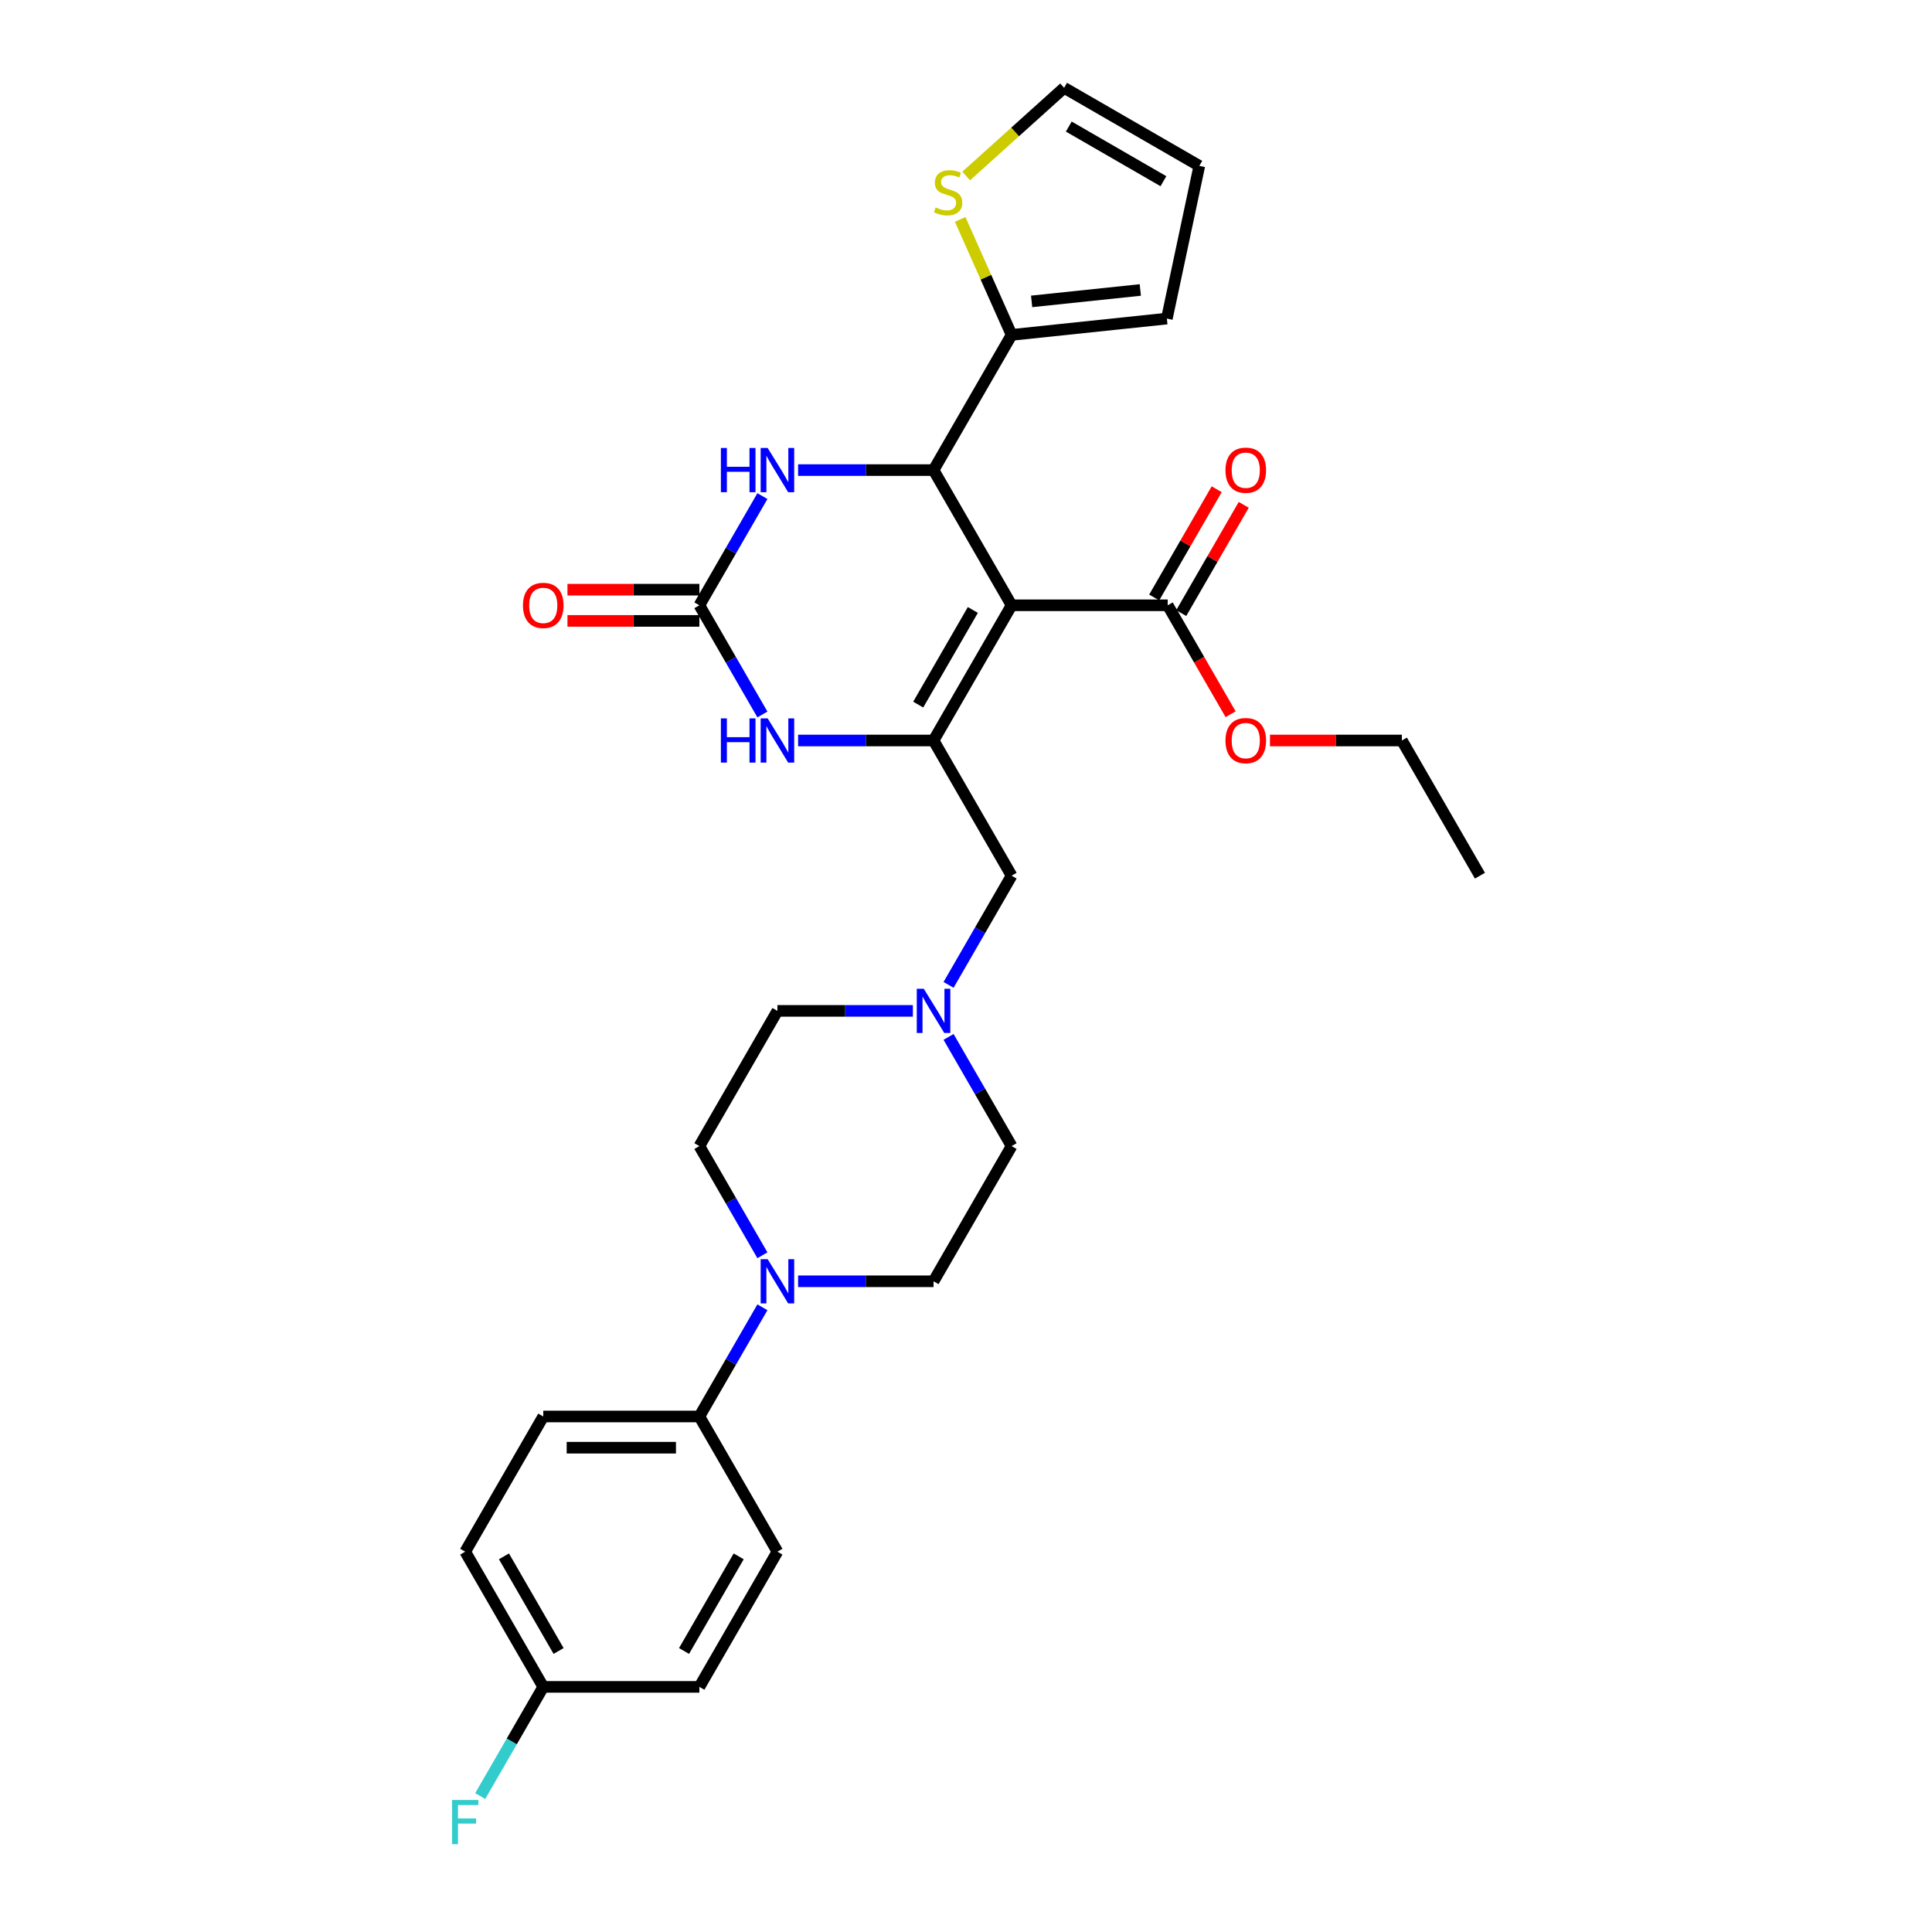<?xml version='1.0' encoding='iso-8859-1'?>
<svg version='1.1' baseProfile='full'
              xmlns='http://www.w3.org/2000/svg'
                      xmlns:rdkit='http://www.rdkit.org/xml'
                      xmlns:xlink='http://www.w3.org/1999/xlink'
                  xml:space='preserve'
width='1000px' height='1000px' viewBox='0 0 1000 1000'>
<!-- END OF HEADER -->
<rect style='opacity:1.0;fill:#FFFFFF;stroke:none' width='1000' height='1000' x='0' y='0'> </rect>
<path class='bond-0' d='M 523.603,313.298 L 483.201,383.276' style='fill:none;fill-rule:evenodd;stroke:#000000;stroke-width:6px;stroke-linecap:butt;stroke-linejoin:miter;stroke-opacity:1' />
<path class='bond-0' d='M 503.547,315.714 L 475.265,364.699' style='fill:none;fill-rule:evenodd;stroke:#000000;stroke-width:6px;stroke-linecap:butt;stroke-linejoin:miter;stroke-opacity:1' />
<path class='bond-1' d='M 523.603,313.298 L 483.201,243.32' style='fill:none;fill-rule:evenodd;stroke:#000000;stroke-width:6px;stroke-linecap:butt;stroke-linejoin:miter;stroke-opacity:1' />
<path class='bond-5' d='M 523.603,313.298 L 604.407,313.298' style='fill:none;fill-rule:evenodd;stroke:#000000;stroke-width:6px;stroke-linecap:butt;stroke-linejoin:miter;stroke-opacity:1' />
<path class='bond-3' d='M 483.201,383.276 L 448.148,383.276' style='fill:none;fill-rule:evenodd;stroke:#000000;stroke-width:6px;stroke-linecap:butt;stroke-linejoin:miter;stroke-opacity:1' />
<path class='bond-3' d='M 448.148,383.276 L 413.095,383.276' style='fill:none;fill-rule:evenodd;stroke:#0000FF;stroke-width:6px;stroke-linecap:butt;stroke-linejoin:miter;stroke-opacity:1' />
<path class='bond-9' d='M 483.201,383.276 L 523.603,453.255' style='fill:none;fill-rule:evenodd;stroke:#000000;stroke-width:6px;stroke-linecap:butt;stroke-linejoin:miter;stroke-opacity:1' />
<path class='bond-4' d='M 483.201,243.32 L 448.148,243.32' style='fill:none;fill-rule:evenodd;stroke:#000000;stroke-width:6px;stroke-linecap:butt;stroke-linejoin:miter;stroke-opacity:1' />
<path class='bond-4' d='M 448.148,243.32 L 413.095,243.32' style='fill:none;fill-rule:evenodd;stroke:#0000FF;stroke-width:6px;stroke-linecap:butt;stroke-linejoin:miter;stroke-opacity:1' />
<path class='bond-6' d='M 483.201,243.32 L 523.603,173.341' style='fill:none;fill-rule:evenodd;stroke:#000000;stroke-width:6px;stroke-linecap:butt;stroke-linejoin:miter;stroke-opacity:1' />
<path class='bond-2' d='M 361.995,313.298 L 378.31,285.04' style='fill:none;fill-rule:evenodd;stroke:#000000;stroke-width:6px;stroke-linecap:butt;stroke-linejoin:miter;stroke-opacity:1' />
<path class='bond-2' d='M 378.31,285.04 L 394.624,256.782' style='fill:none;fill-rule:evenodd;stroke:#0000FF;stroke-width:6px;stroke-linecap:butt;stroke-linejoin:miter;stroke-opacity:1' />
<path class='bond-12' d='M 361.995,305.218 L 327.855,305.218' style='fill:none;fill-rule:evenodd;stroke:#000000;stroke-width:6px;stroke-linecap:butt;stroke-linejoin:miter;stroke-opacity:1' />
<path class='bond-12' d='M 327.855,305.218 L 293.715,305.218' style='fill:none;fill-rule:evenodd;stroke:#FF0000;stroke-width:6px;stroke-linecap:butt;stroke-linejoin:miter;stroke-opacity:1' />
<path class='bond-12' d='M 361.995,321.378 L 327.855,321.378' style='fill:none;fill-rule:evenodd;stroke:#000000;stroke-width:6px;stroke-linecap:butt;stroke-linejoin:miter;stroke-opacity:1' />
<path class='bond-12' d='M 327.855,321.378 L 293.715,321.378' style='fill:none;fill-rule:evenodd;stroke:#FF0000;stroke-width:6px;stroke-linecap:butt;stroke-linejoin:miter;stroke-opacity:1' />
<path class='bond-30' d='M 361.995,313.298 L 378.31,341.556' style='fill:none;fill-rule:evenodd;stroke:#000000;stroke-width:6px;stroke-linecap:butt;stroke-linejoin:miter;stroke-opacity:1' />
<path class='bond-30' d='M 378.31,341.556 L 394.624,369.814' style='fill:none;fill-rule:evenodd;stroke:#0000FF;stroke-width:6px;stroke-linecap:butt;stroke-linejoin:miter;stroke-opacity:1' />
<path class='bond-17' d='M 611.405,317.338 L 627.58,289.322' style='fill:none;fill-rule:evenodd;stroke:#000000;stroke-width:6px;stroke-linecap:butt;stroke-linejoin:miter;stroke-opacity:1' />
<path class='bond-17' d='M 627.58,289.322 L 643.755,261.307' style='fill:none;fill-rule:evenodd;stroke:#FF0000;stroke-width:6px;stroke-linecap:butt;stroke-linejoin:miter;stroke-opacity:1' />
<path class='bond-17' d='M 597.409,309.258 L 613.584,281.242' style='fill:none;fill-rule:evenodd;stroke:#000000;stroke-width:6px;stroke-linecap:butt;stroke-linejoin:miter;stroke-opacity:1' />
<path class='bond-17' d='M 613.584,281.242 L 629.759,253.226' style='fill:none;fill-rule:evenodd;stroke:#FF0000;stroke-width:6px;stroke-linecap:butt;stroke-linejoin:miter;stroke-opacity:1' />
<path class='bond-23' d='M 604.407,313.298 L 620.685,341.492' style='fill:none;fill-rule:evenodd;stroke:#000000;stroke-width:6px;stroke-linecap:butt;stroke-linejoin:miter;stroke-opacity:1' />
<path class='bond-23' d='M 620.685,341.492 L 636.962,369.685' style='fill:none;fill-rule:evenodd;stroke:#FF0000;stroke-width:6px;stroke-linecap:butt;stroke-linejoin:miter;stroke-opacity:1' />
<path class='bond-10' d='M 523.603,173.341 L 510.296,143.454' style='fill:none;fill-rule:evenodd;stroke:#000000;stroke-width:6px;stroke-linecap:butt;stroke-linejoin:miter;stroke-opacity:1' />
<path class='bond-10' d='M 510.296,143.454 L 496.99,113.567' style='fill:none;fill-rule:evenodd;stroke:#CCCC00;stroke-width:6px;stroke-linecap:butt;stroke-linejoin:miter;stroke-opacity:1' />
<path class='bond-13' d='M 523.603,173.341 L 603.964,164.895' style='fill:none;fill-rule:evenodd;stroke:#000000;stroke-width:6px;stroke-linecap:butt;stroke-linejoin:miter;stroke-opacity:1' />
<path class='bond-13' d='M 533.968,156.002 L 590.221,150.09' style='fill:none;fill-rule:evenodd;stroke:#000000;stroke-width:6px;stroke-linecap:butt;stroke-linejoin:miter;stroke-opacity:1' />
<path class='bond-7' d='M 413.095,663.19 L 448.148,663.19' style='fill:none;fill-rule:evenodd;stroke:#0000FF;stroke-width:6px;stroke-linecap:butt;stroke-linejoin:miter;stroke-opacity:1' />
<path class='bond-7' d='M 448.148,663.19 L 483.201,663.19' style='fill:none;fill-rule:evenodd;stroke:#000000;stroke-width:6px;stroke-linecap:butt;stroke-linejoin:miter;stroke-opacity:1' />
<path class='bond-11' d='M 394.624,676.652 L 378.31,704.91' style='fill:none;fill-rule:evenodd;stroke:#0000FF;stroke-width:6px;stroke-linecap:butt;stroke-linejoin:miter;stroke-opacity:1' />
<path class='bond-11' d='M 378.31,704.91 L 361.995,733.168' style='fill:none;fill-rule:evenodd;stroke:#000000;stroke-width:6px;stroke-linecap:butt;stroke-linejoin:miter;stroke-opacity:1' />
<path class='bond-32' d='M 394.624,649.728 L 378.31,621.47' style='fill:none;fill-rule:evenodd;stroke:#0000FF;stroke-width:6px;stroke-linecap:butt;stroke-linejoin:miter;stroke-opacity:1' />
<path class='bond-32' d='M 378.31,621.47 L 361.995,593.212' style='fill:none;fill-rule:evenodd;stroke:#000000;stroke-width:6px;stroke-linecap:butt;stroke-linejoin:miter;stroke-opacity:1' />
<path class='bond-8' d='M 490.973,509.771 L 507.288,481.513' style='fill:none;fill-rule:evenodd;stroke:#0000FF;stroke-width:6px;stroke-linecap:butt;stroke-linejoin:miter;stroke-opacity:1' />
<path class='bond-8' d='M 507.288,481.513 L 523.603,453.255' style='fill:none;fill-rule:evenodd;stroke:#000000;stroke-width:6px;stroke-linecap:butt;stroke-linejoin:miter;stroke-opacity:1' />
<path class='bond-21' d='M 472.502,523.233 L 437.45,523.233' style='fill:none;fill-rule:evenodd;stroke:#0000FF;stroke-width:6px;stroke-linecap:butt;stroke-linejoin:miter;stroke-opacity:1' />
<path class='bond-21' d='M 437.45,523.233 L 402.397,523.233' style='fill:none;fill-rule:evenodd;stroke:#000000;stroke-width:6px;stroke-linecap:butt;stroke-linejoin:miter;stroke-opacity:1' />
<path class='bond-22' d='M 490.973,536.695 L 507.288,564.953' style='fill:none;fill-rule:evenodd;stroke:#0000FF;stroke-width:6px;stroke-linecap:butt;stroke-linejoin:miter;stroke-opacity:1' />
<path class='bond-22' d='M 507.288,564.953 L 523.603,593.212' style='fill:none;fill-rule:evenodd;stroke:#000000;stroke-width:6px;stroke-linecap:butt;stroke-linejoin:miter;stroke-opacity:1' />
<path class='bond-16' d='M 500.094,91.098 L 525.44,68.276' style='fill:none;fill-rule:evenodd;stroke:#CCCC00;stroke-width:6px;stroke-linecap:butt;stroke-linejoin:miter;stroke-opacity:1' />
<path class='bond-16' d='M 525.44,68.276 L 550.786,45.455' style='fill:none;fill-rule:evenodd;stroke:#000000;stroke-width:6px;stroke-linecap:butt;stroke-linejoin:miter;stroke-opacity:1' />
<path class='bond-19' d='M 361.995,733.168 L 281.191,733.168' style='fill:none;fill-rule:evenodd;stroke:#000000;stroke-width:6px;stroke-linecap:butt;stroke-linejoin:miter;stroke-opacity:1' />
<path class='bond-19' d='M 349.874,749.329 L 293.311,749.329' style='fill:none;fill-rule:evenodd;stroke:#000000;stroke-width:6px;stroke-linecap:butt;stroke-linejoin:miter;stroke-opacity:1' />
<path class='bond-20' d='M 361.995,733.168 L 402.397,803.147' style='fill:none;fill-rule:evenodd;stroke:#000000;stroke-width:6px;stroke-linecap:butt;stroke-linejoin:miter;stroke-opacity:1' />
<path class='bond-18' d='M 603.964,164.895 L 620.764,85.857' style='fill:none;fill-rule:evenodd;stroke:#000000;stroke-width:6px;stroke-linecap:butt;stroke-linejoin:miter;stroke-opacity:1' />
<path class='bond-14' d='M 361.995,593.212 L 402.397,523.233' style='fill:none;fill-rule:evenodd;stroke:#000000;stroke-width:6px;stroke-linecap:butt;stroke-linejoin:miter;stroke-opacity:1' />
<path class='bond-15' d='M 483.201,663.19 L 523.603,593.212' style='fill:none;fill-rule:evenodd;stroke:#000000;stroke-width:6px;stroke-linecap:butt;stroke-linejoin:miter;stroke-opacity:1' />
<path class='bond-31' d='M 550.786,45.455 L 620.764,85.857' style='fill:none;fill-rule:evenodd;stroke:#000000;stroke-width:6px;stroke-linecap:butt;stroke-linejoin:miter;stroke-opacity:1' />
<path class='bond-31' d='M 553.202,65.51 L 602.187,93.792' style='fill:none;fill-rule:evenodd;stroke:#000000;stroke-width:6px;stroke-linecap:butt;stroke-linejoin:miter;stroke-opacity:1' />
<path class='bond-26' d='M 281.191,733.168 L 240.789,803.147' style='fill:none;fill-rule:evenodd;stroke:#000000;stroke-width:6px;stroke-linecap:butt;stroke-linejoin:miter;stroke-opacity:1' />
<path class='bond-25' d='M 402.397,803.147 L 361.995,873.125' style='fill:none;fill-rule:evenodd;stroke:#000000;stroke-width:6px;stroke-linecap:butt;stroke-linejoin:miter;stroke-opacity:1' />
<path class='bond-25' d='M 382.341,805.563 L 354.059,854.548' style='fill:none;fill-rule:evenodd;stroke:#000000;stroke-width:6px;stroke-linecap:butt;stroke-linejoin:miter;stroke-opacity:1' />
<path class='bond-28' d='M 657.334,383.276 L 691.473,383.276' style='fill:none;fill-rule:evenodd;stroke:#FF0000;stroke-width:6px;stroke-linecap:butt;stroke-linejoin:miter;stroke-opacity:1' />
<path class='bond-28' d='M 691.473,383.276 L 725.613,383.276' style='fill:none;fill-rule:evenodd;stroke:#000000;stroke-width:6px;stroke-linecap:butt;stroke-linejoin:miter;stroke-opacity:1' />
<path class='bond-24' d='M 281.191,873.125 L 361.995,873.125' style='fill:none;fill-rule:evenodd;stroke:#000000;stroke-width:6px;stroke-linecap:butt;stroke-linejoin:miter;stroke-opacity:1' />
<path class='bond-27' d='M 281.191,873.125 L 264.876,901.383' style='fill:none;fill-rule:evenodd;stroke:#000000;stroke-width:6px;stroke-linecap:butt;stroke-linejoin:miter;stroke-opacity:1' />
<path class='bond-27' d='M 264.876,901.383 L 248.561,929.642' style='fill:none;fill-rule:evenodd;stroke:#33CCCC;stroke-width:6px;stroke-linecap:butt;stroke-linejoin:miter;stroke-opacity:1' />
<path class='bond-33' d='M 281.191,873.125 L 240.789,803.147' style='fill:none;fill-rule:evenodd;stroke:#000000;stroke-width:6px;stroke-linecap:butt;stroke-linejoin:miter;stroke-opacity:1' />
<path class='bond-33' d='M 289.126,854.548 L 260.845,805.563' style='fill:none;fill-rule:evenodd;stroke:#000000;stroke-width:6px;stroke-linecap:butt;stroke-linejoin:miter;stroke-opacity:1' />
<path class='bond-29' d='M 725.613,383.276 L 766.015,453.255' style='fill:none;fill-rule:evenodd;stroke:#000000;stroke-width:6px;stroke-linecap:butt;stroke-linejoin:miter;stroke-opacity:1' />
<path  class='atom-4' d='M 373.129 371.835
L 376.232 371.835
L 376.232 381.563
L 387.933 381.563
L 387.933 371.835
L 391.036 371.835
L 391.036 394.718
L 387.933 394.718
L 387.933 384.149
L 376.232 384.149
L 376.232 394.718
L 373.129 394.718
L 373.129 371.835
' fill='#0000FF'/>
<path  class='atom-4' d='M 397.338 371.835
L 404.837 383.955
Q 405.58 385.151, 406.776 387.317
Q 407.972 389.482, 408.037 389.611
L 408.037 371.835
L 411.075 371.835
L 411.075 394.718
L 407.94 394.718
L 399.892 381.466
Q 398.954 379.915, 397.953 378.137
Q 396.983 376.36, 396.692 375.81
L 396.692 394.718
L 393.718 394.718
L 393.718 371.835
L 397.338 371.835
' fill='#0000FF'/>
<path  class='atom-5' d='M 373.129 231.878
L 376.232 231.878
L 376.232 241.607
L 387.933 241.607
L 387.933 231.878
L 391.036 231.878
L 391.036 254.762
L 387.933 254.762
L 387.933 244.192
L 376.232 244.192
L 376.232 254.762
L 373.129 254.762
L 373.129 231.878
' fill='#0000FF'/>
<path  class='atom-5' d='M 397.338 231.878
L 404.837 243.998
Q 405.58 245.194, 406.776 247.36
Q 407.972 249.525, 408.037 249.655
L 408.037 231.878
L 411.075 231.878
L 411.075 254.762
L 407.94 254.762
L 399.892 241.51
Q 398.954 239.958, 397.953 238.181
Q 396.983 236.403, 396.692 235.853
L 396.692 254.762
L 393.718 254.762
L 393.718 231.878
L 397.338 231.878
' fill='#0000FF'/>
<path  class='atom-8' d='M 397.338 651.748
L 404.837 663.869
Q 405.58 665.065, 406.776 667.23
Q 407.972 669.396, 408.037 669.525
L 408.037 651.748
L 411.075 651.748
L 411.075 674.632
L 407.94 674.632
L 399.892 661.38
Q 398.954 659.829, 397.953 658.051
Q 396.983 656.273, 396.692 655.724
L 396.692 674.632
L 393.718 674.632
L 393.718 651.748
L 397.338 651.748
' fill='#0000FF'/>
<path  class='atom-9' d='M 478.142 511.791
L 485.641 523.912
Q 486.385 525.108, 487.58 527.273
Q 488.776 529.439, 488.841 529.568
L 488.841 511.791
L 491.879 511.791
L 491.879 534.675
L 488.744 534.675
L 480.696 521.423
Q 479.759 519.872, 478.757 518.094
Q 477.787 516.316, 477.496 515.767
L 477.496 534.675
L 474.522 534.675
L 474.522 511.791
L 478.142 511.791
' fill='#0000FF'/>
<path  class='atom-11' d='M 484.273 107.377
Q 484.531 107.474, 485.598 107.927
Q 486.664 108.379, 487.828 108.67
Q 489.024 108.929, 490.187 108.929
Q 492.353 108.929, 493.614 107.894
Q 494.874 106.828, 494.874 104.985
Q 494.874 103.725, 494.228 102.949
Q 493.614 102.173, 492.644 101.753
Q 491.674 101.333, 490.058 100.848
Q 488.022 100.234, 486.794 99.652
Q 485.598 99.07, 484.725 97.842
Q 483.885 96.614, 483.885 94.546
Q 483.885 91.669, 485.824 89.891
Q 487.796 88.114, 491.674 88.114
Q 494.325 88.114, 497.331 89.374
L 496.587 91.863
Q 493.84 90.732, 491.771 90.732
Q 489.541 90.732, 488.313 91.669
Q 487.085 92.574, 487.117 94.158
Q 487.117 95.386, 487.731 96.129
Q 488.377 96.873, 489.282 97.293
Q 490.22 97.713, 491.771 98.198
Q 493.84 98.844, 495.068 99.491
Q 496.296 100.137, 497.169 101.462
Q 498.074 102.755, 498.074 104.985
Q 498.074 108.153, 495.941 109.866
Q 493.84 111.547, 490.317 111.547
Q 488.28 111.547, 486.729 111.094
Q 485.21 110.674, 483.4 109.931
L 484.273 107.377
' fill='#CCCC00'/>
<path  class='atom-13' d='M 270.686 313.363
Q 270.686 307.868, 273.401 304.797
Q 276.116 301.727, 281.191 301.727
Q 286.265 301.727, 288.98 304.797
Q 291.695 307.868, 291.695 313.363
Q 291.695 318.922, 288.948 322.09
Q 286.2 325.225, 281.191 325.225
Q 276.148 325.225, 273.401 322.09
Q 270.686 318.954, 270.686 313.363
M 281.191 322.639
Q 284.681 322.639, 286.556 320.312
Q 288.463 317.952, 288.463 313.363
Q 288.463 308.87, 286.556 306.607
Q 284.681 304.313, 281.191 304.313
Q 277.7 304.313, 275.793 306.575
Q 273.918 308.838, 273.918 313.363
Q 273.918 317.985, 275.793 320.312
Q 277.7 322.639, 281.191 322.639
' fill='#FF0000'/>
<path  class='atom-18' d='M 634.304 243.384
Q 634.304 237.89, 637.019 234.819
Q 639.735 231.748, 644.809 231.748
Q 649.884 231.748, 652.599 234.819
Q 655.314 237.89, 655.314 243.384
Q 655.314 248.944, 652.566 252.111
Q 649.819 255.246, 644.809 255.246
Q 639.767 255.246, 637.019 252.111
Q 634.304 248.976, 634.304 243.384
M 644.809 252.661
Q 648.3 252.661, 650.174 250.333
Q 652.081 247.974, 652.081 243.384
Q 652.081 238.892, 650.174 236.629
Q 648.3 234.334, 644.809 234.334
Q 641.318 234.334, 639.411 236.597
Q 637.537 238.859, 637.537 243.384
Q 637.537 248.006, 639.411 250.333
Q 641.318 252.661, 644.809 252.661
' fill='#FF0000'/>
<path  class='atom-24' d='M 634.304 383.341
Q 634.304 377.846, 637.019 374.776
Q 639.735 371.705, 644.809 371.705
Q 649.884 371.705, 652.599 374.776
Q 655.314 377.846, 655.314 383.341
Q 655.314 388.9, 652.566 392.068
Q 649.819 395.203, 644.809 395.203
Q 639.767 395.203, 637.019 392.068
Q 634.304 388.933, 634.304 383.341
M 644.809 392.617
Q 648.3 392.617, 650.174 390.29
Q 652.081 387.931, 652.081 383.341
Q 652.081 378.848, 650.174 376.586
Q 648.3 374.291, 644.809 374.291
Q 641.318 374.291, 639.411 376.554
Q 637.537 378.816, 637.537 383.341
Q 637.537 387.963, 639.411 390.29
Q 641.318 392.617, 644.809 392.617
' fill='#FF0000'/>
<path  class='atom-28' d='M 233.985 931.662
L 247.592 931.662
L 247.592 934.28
L 237.055 934.28
L 237.055 941.229
L 246.429 941.229
L 246.429 943.879
L 237.055 943.879
L 237.055 954.545
L 233.985 954.545
L 233.985 931.662
' fill='#33CCCC'/>
</svg>
